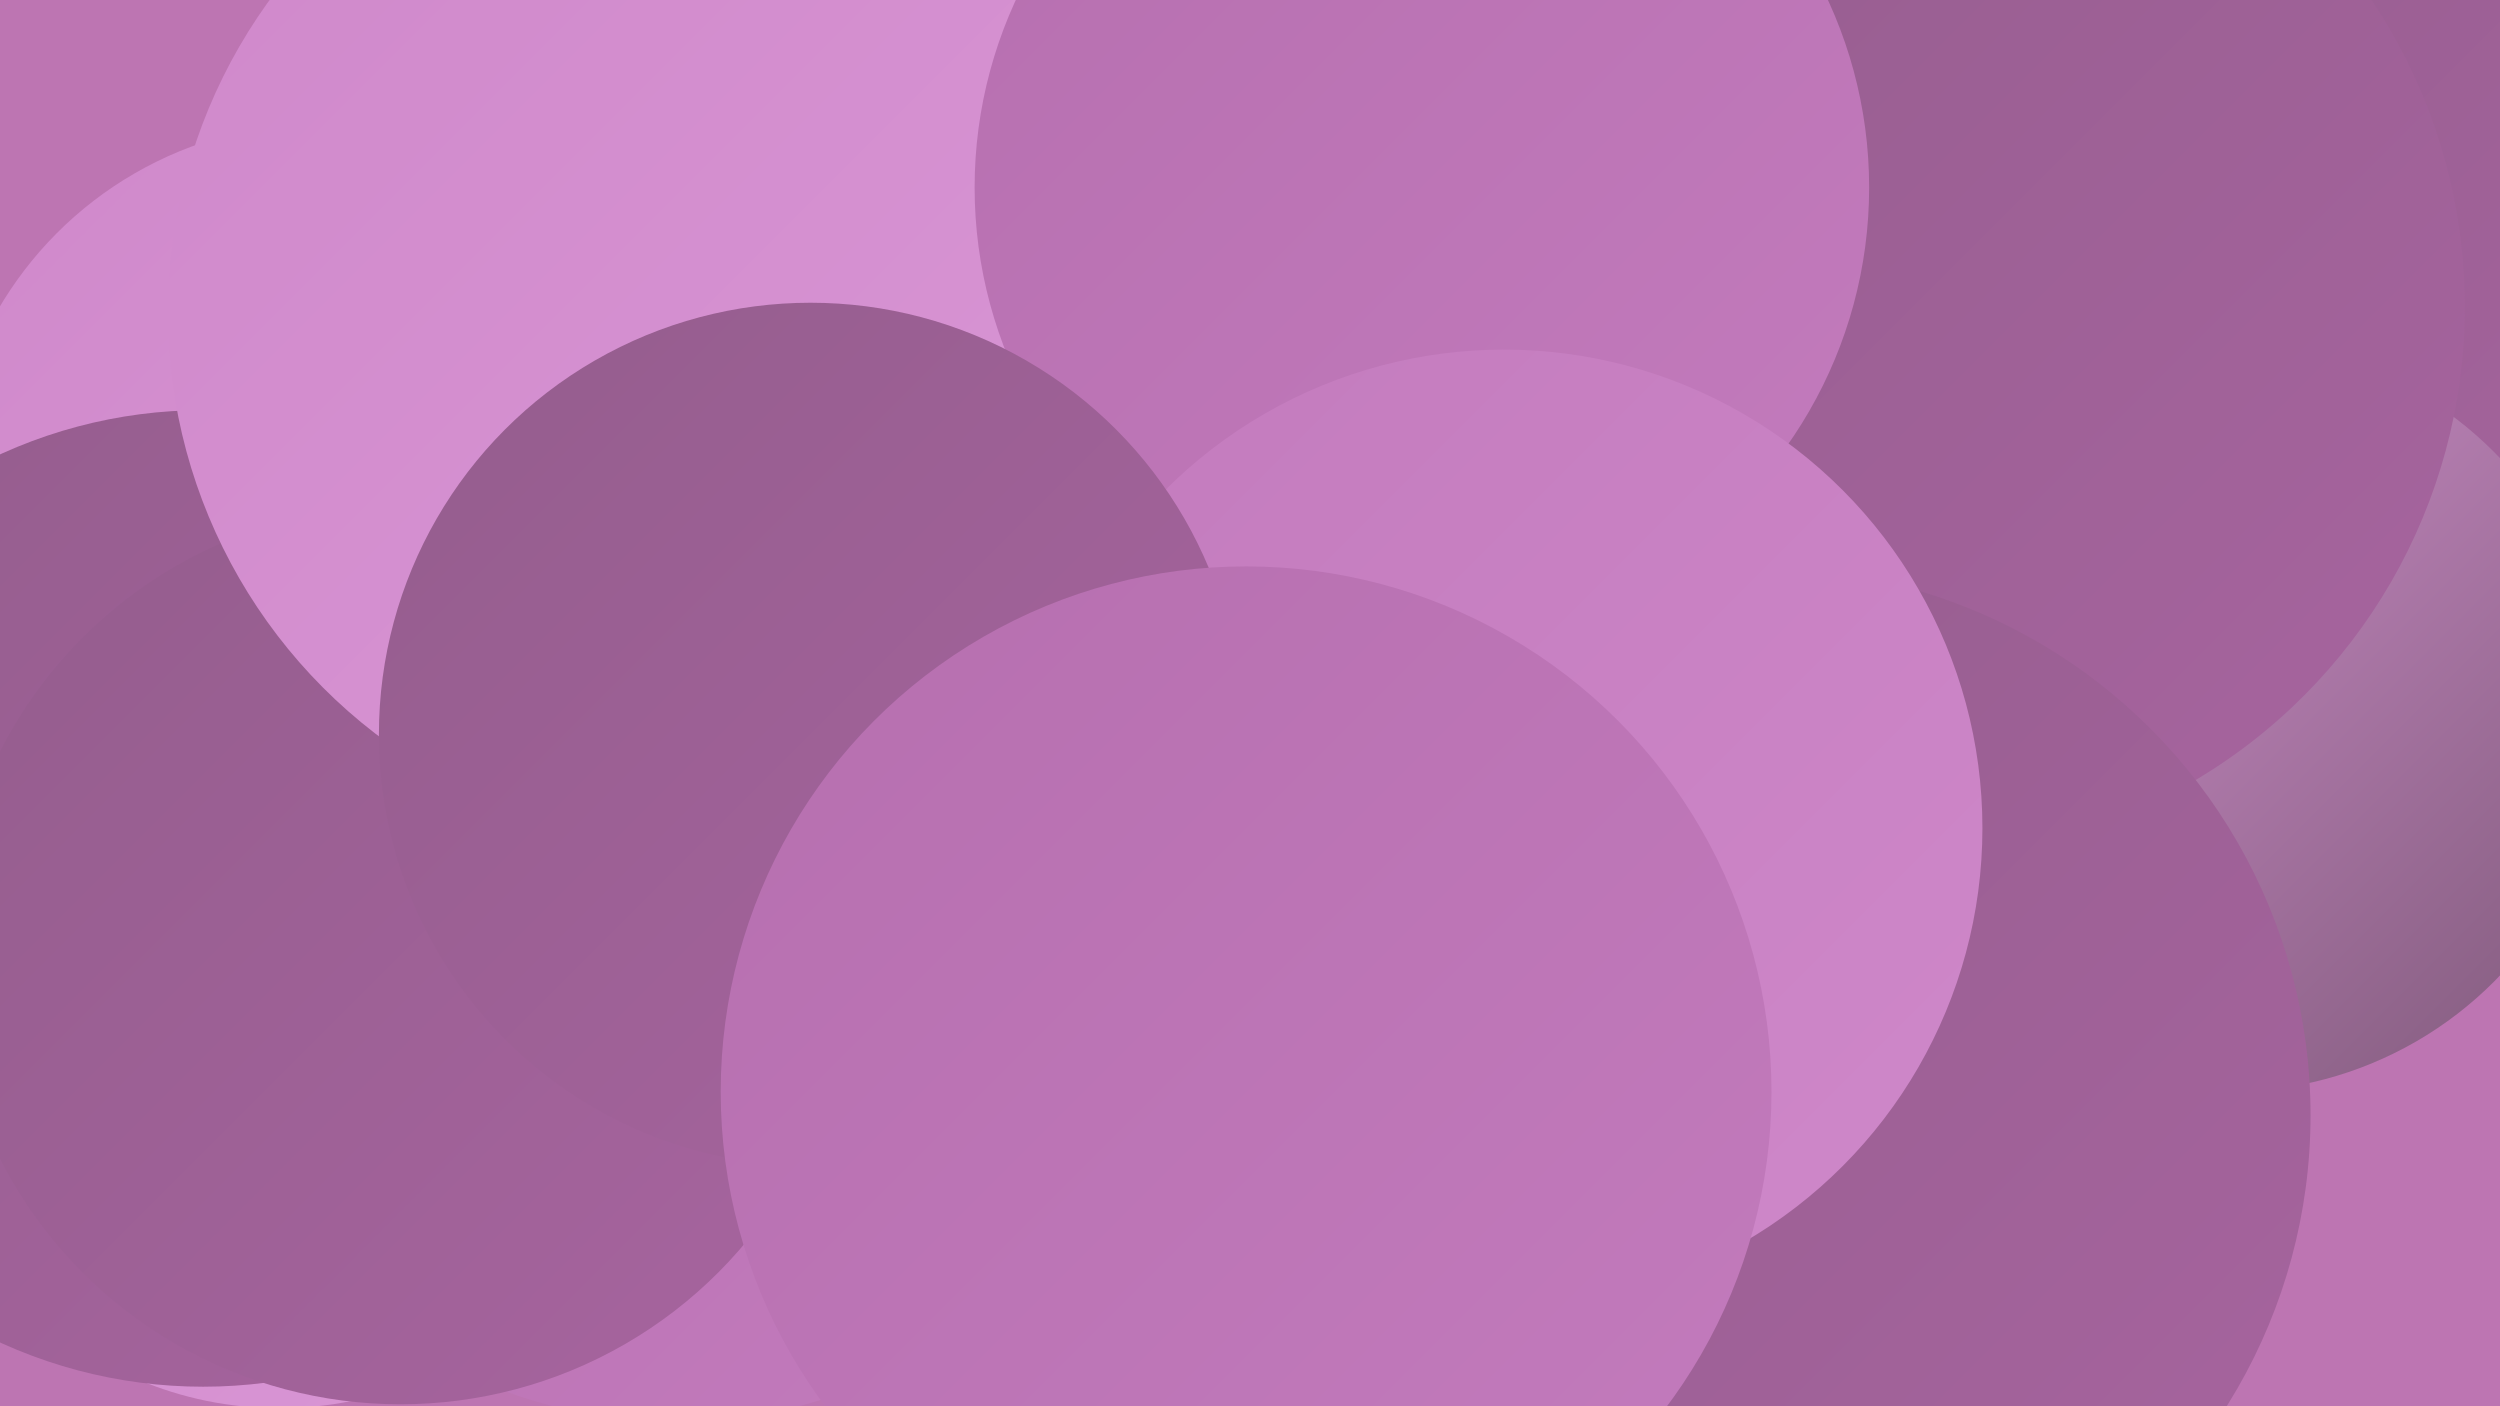 <?xml version="1.0" encoding="UTF-8"?><svg width="1280" height="720" xmlns="http://www.w3.org/2000/svg"><defs><linearGradient id="grad0" x1="0%" y1="0%" x2="100%" y2="100%"><stop offset="0%" style="stop-color:#7f597a;stop-opacity:1" /><stop offset="100%" style="stop-color:#945d8d;stop-opacity:1" /></linearGradient><linearGradient id="grad1" x1="0%" y1="0%" x2="100%" y2="100%"><stop offset="0%" style="stop-color:#945d8d;stop-opacity:1" /><stop offset="100%" style="stop-color:#a7649f;stop-opacity:1" /></linearGradient><linearGradient id="grad2" x1="0%" y1="0%" x2="100%" y2="100%"><stop offset="0%" style="stop-color:#a7649f;stop-opacity:1" /><stop offset="100%" style="stop-color:#b66faf;stop-opacity:1" /></linearGradient><linearGradient id="grad3" x1="0%" y1="0%" x2="100%" y2="100%"><stop offset="0%" style="stop-color:#b66faf;stop-opacity:1" /><stop offset="100%" style="stop-color:#c37bbd;stop-opacity:1" /></linearGradient><linearGradient id="grad4" x1="0%" y1="0%" x2="100%" y2="100%"><stop offset="0%" style="stop-color:#c37bbd;stop-opacity:1" /><stop offset="100%" style="stop-color:#cf88ca;stop-opacity:1" /></linearGradient><linearGradient id="grad5" x1="0%" y1="0%" x2="100%" y2="100%"><stop offset="0%" style="stop-color:#cf88ca;stop-opacity:1" /><stop offset="100%" style="stop-color:#da97d6;stop-opacity:1" /></linearGradient><linearGradient id="grad6" x1="0%" y1="0%" x2="100%" y2="100%"><stop offset="0%" style="stop-color:#da97d6;stop-opacity:1" /><stop offset="100%" style="stop-color:#7f597a;stop-opacity:1" /></linearGradient></defs><rect width="1280" height="720" fill="#bd75b2" /><circle cx="1226" cy="65" r="286" fill="url(#grad1)" /><circle cx="564" cy="368" r="198" fill="url(#grad5)" /><circle cx="346" cy="477" r="251" fill="url(#grad3)" /><circle cx="800" cy="133" r="203" fill="url(#grad5)" /><circle cx="541" cy="335" r="247" fill="url(#grad1)" /><circle cx="5" cy="451" r="193" fill="url(#grad0)" /><circle cx="165" cy="255" r="192" fill="url(#grad5)" /><circle cx="1141" cy="367" r="192" fill="url(#grad6)" /><circle cx="980" cy="157" r="282" fill="url(#grad1)" /><circle cx="143" cy="536" r="185" fill="url(#grad5)" /><circle cx="828" cy="541" r="259" fill="url(#grad3)" /><circle cx="903" cy="571" r="280" fill="url(#grad1)" /><circle cx="104" cy="460" r="250" fill="url(#grad1)" /><circle cx="205" cy="489" r="230" fill="url(#grad1)" /><circle cx="408" cy="180" r="189" fill="url(#grad2)" /><circle cx="358" cy="160" r="272" fill="url(#grad5)" /><circle cx="728" cy="96" r="229" fill="url(#grad3)" /><circle cx="770" cy="424" r="245" fill="url(#grad4)" /><circle cx="415" cy="376" r="221" fill="url(#grad1)" /><circle cx="638" cy="559" r="269" fill="url(#grad3)" /></svg>